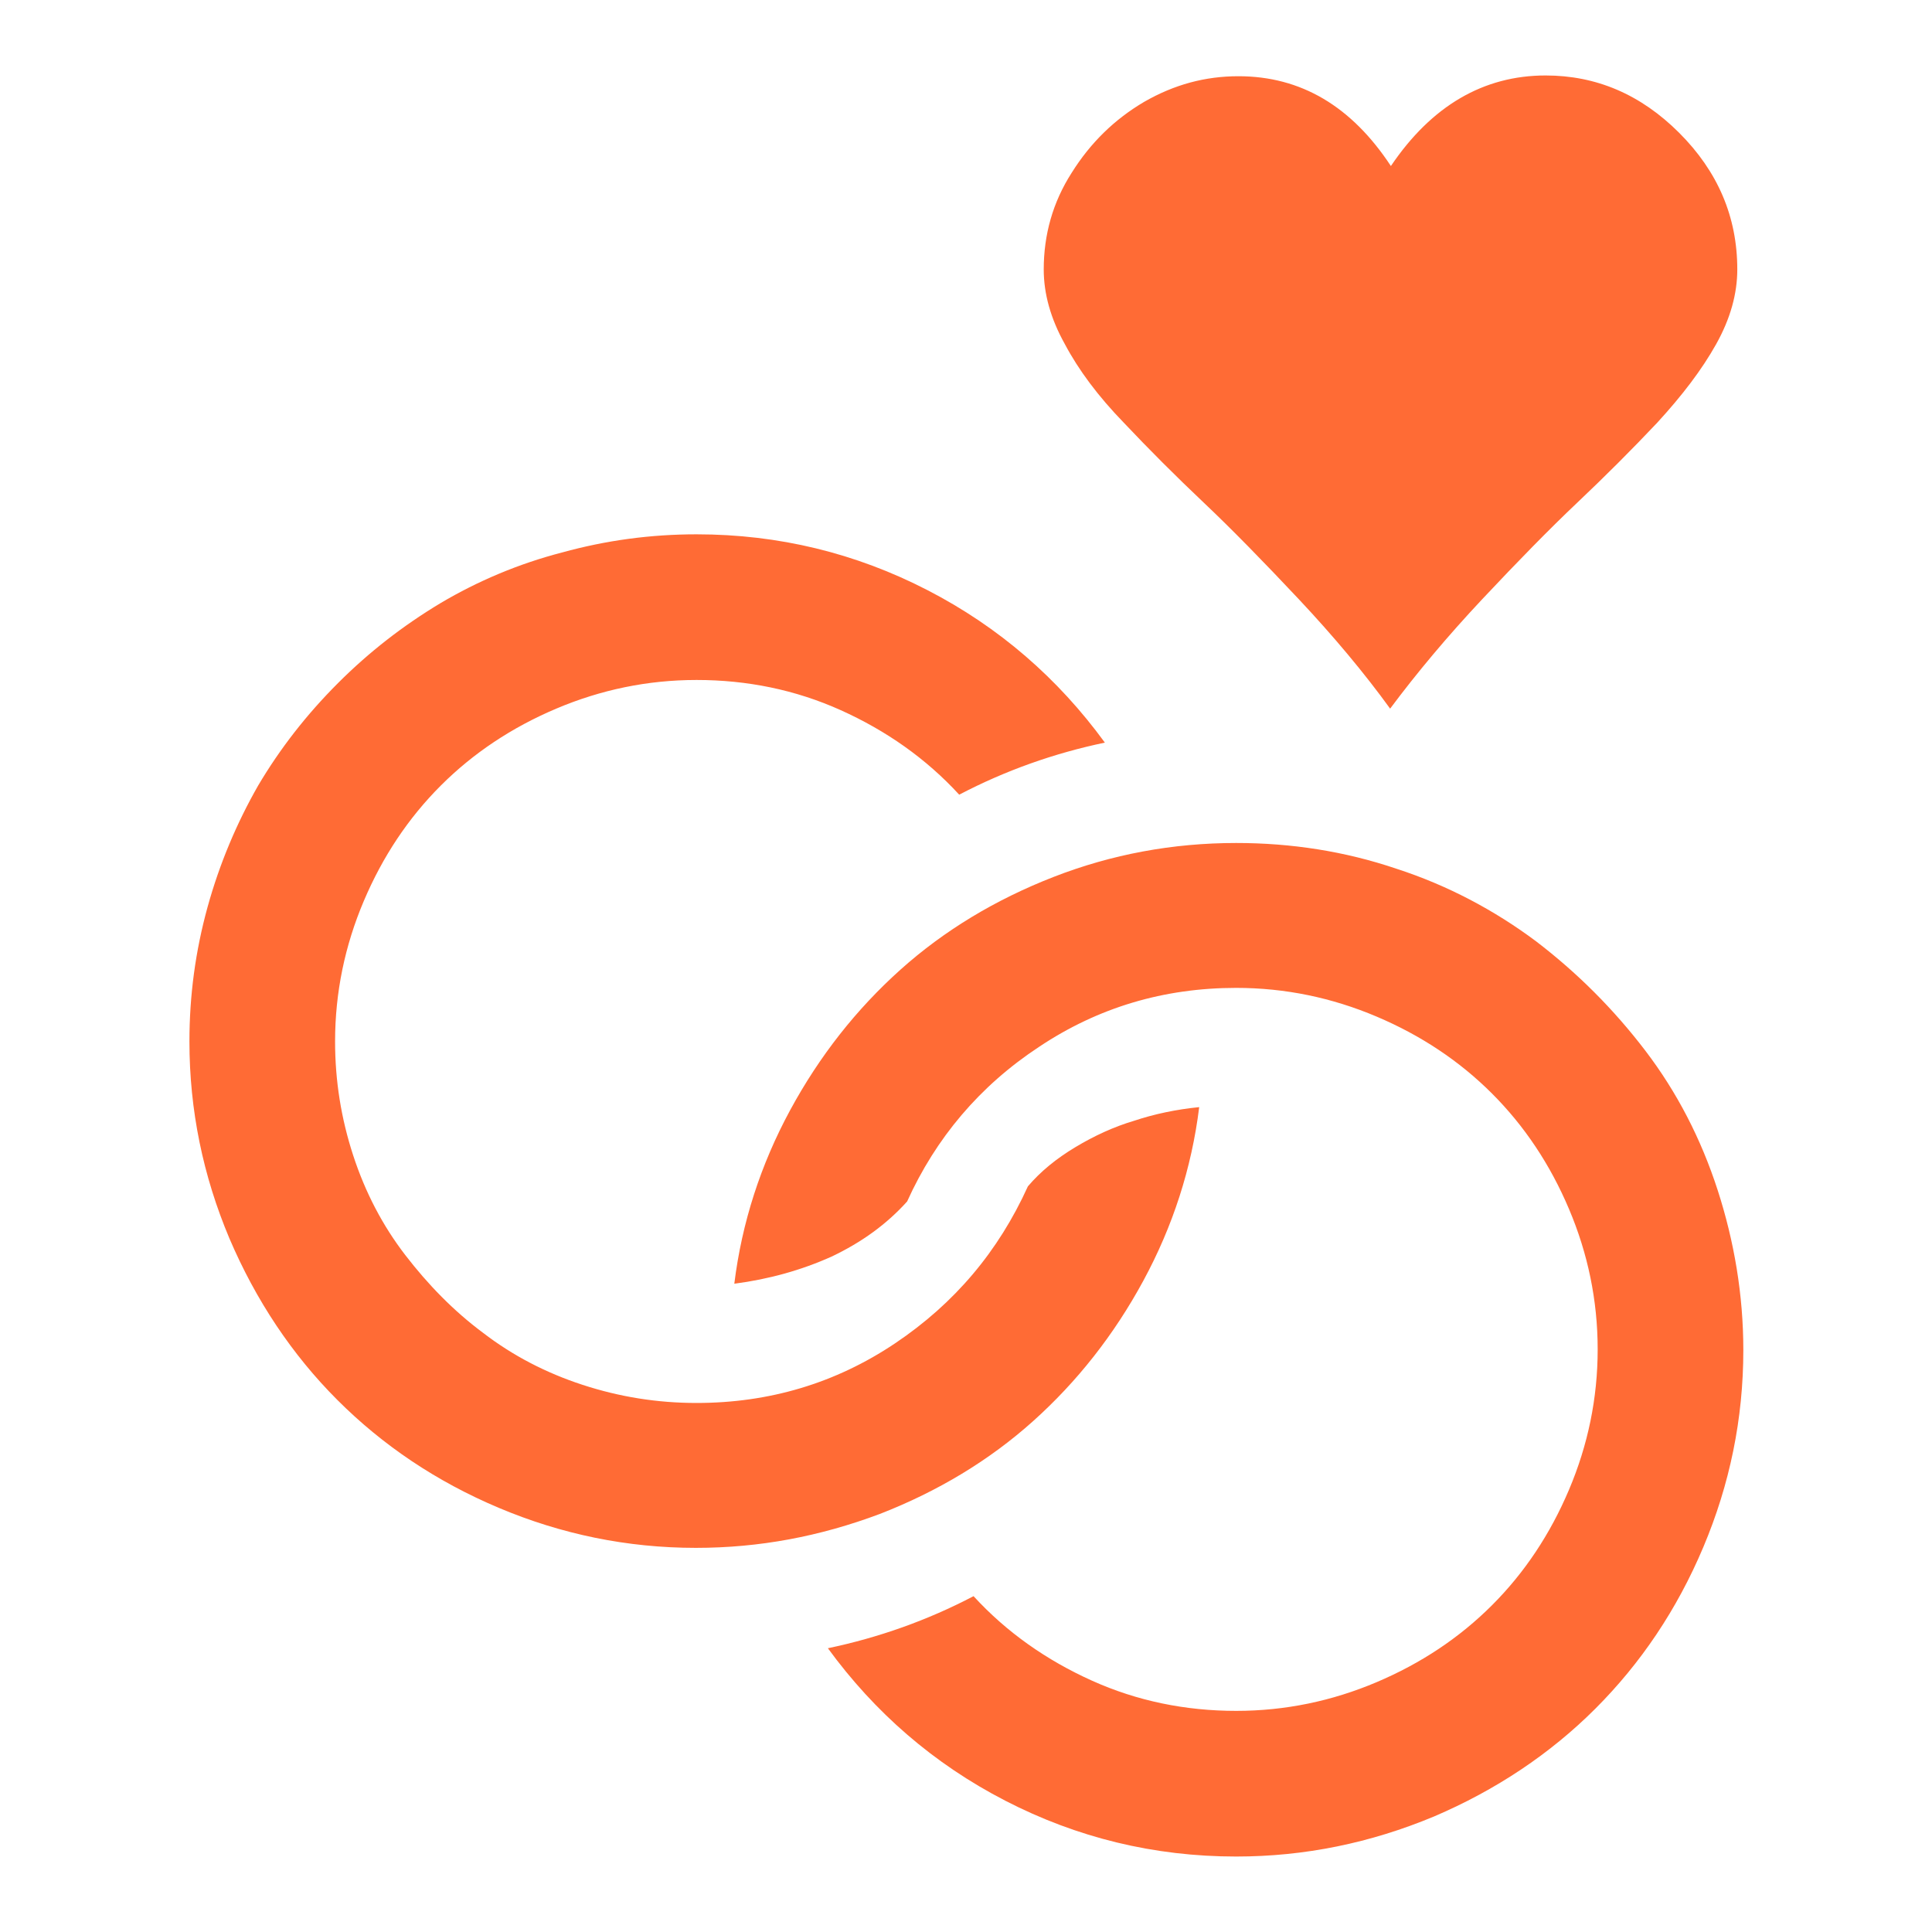 <?xml version="1.0" encoding="utf-8"?>
<!-- Svg Vector Icons : http://www.onlinewebfonts.com/icon -->
<!DOCTYPE svg PUBLIC "-//W3C//DTD SVG 1.1//EN" "http://www.w3.org/Graphics/SVG/1.1/DTD/svg11.dtd">
<svg version="1.1" xmlns="http://www.w3.org/2000/svg" xmlns:xlink="http://www.w3.org/1999/xlink" x="0px" y="0px" viewBox="0 0 256 256" enable-background="new 0 0 256 256" xml:space="preserve">
<g><g><g><path fill="#ff6b35" d="M184.2,93.9c-3.4-4.7-7.5-9.6-12.1-14.5c-4.7-5-8.9-9.3-12.6-12.8c-3.7-3.5-7.3-7.1-10.6-10.6c-3.4-3.5-6-7-7.8-10.4c-1.9-3.4-2.8-6.7-2.8-9.9c0-4.6,1.2-8.9,3.7-12.8c2.5-4,5.7-7.1,9.6-9.4c4-2.3,8.1-3.4,12.5-3.4c8.3,0,15,4,20.2,11.9C189.7,14,196.6,10,204.8,10c6.7,0,12.6,2.5,17.7,7.6c5.1,5.1,7.7,11.1,7.7,18.1c0,3.2-0.9,6.5-2.8,9.9c-1.9,3.4-4.5,6.8-7.8,10.4c-3.3,3.5-6.9,7.1-10.6,10.6c-3.7,3.5-7.9,7.8-12.6,12.8C191.8,84.3,187.7,89.2,184.2,93.9z M92.2,205.1c-9.1,0-17.8-1.8-26.1-5.3c-8.3-3.5-15.4-8.3-21.4-14.3c-6-6-10.8-13.2-14.3-21.4c-3.5-8.3-5.3-17-5.3-26.1c0-6.1,0.8-12,2.4-17.8c1.6-5.8,3.9-11.2,6.7-16.1c2.9-4.9,6.4-9.4,10.6-13.6c4.1-4.1,8.6-7.6,13.6-10.6c4.9-2.9,10.3-5.2,16.1-6.7c5.8-1.6,11.7-2.4,17.8-2.4c10.9,0,21.1,2.5,30.6,7.4c9.5,4.9,17.3,11.7,23.5,20.2c-6.7,1.4-13.2,3.7-19.3,6.9c-4.4-4.8-9.7-8.5-15.7-11.2s-12.4-4-19.1-4c-6.5,0-12.7,1.3-18.6,3.8c-5.9,2.5-11,5.9-15.3,10.2c-4.3,4.3-7.7,9.4-10.2,15.3c-2.5,5.9-3.8,12.1-3.8,18.6c0,5.2,0.8,10.2,2.4,15.1c1.6,4.9,3.9,9.3,6.9,13.2c3,3.9,6.4,7.4,10.3,10.3c3.9,3,8.3,5.3,13.2,6.9c4.9,1.6,9.9,2.4,15.1,2.4c9.6,0,18.4-2.6,26.3-7.9c7.9-5.3,13.7-12.2,17.6-20.8c1.7-2,3.8-3.7,6.3-5.2c2.5-1.5,5.1-2.7,7.8-3.5c2.7-0.9,5.6-1.5,8.6-1.8c-1,8.1-3.5,15.8-7.4,23c-3.9,7.2-8.8,13.4-14.6,18.6c-5.8,5.2-12.6,9.3-20.3,12.3C108.6,203.6,100.6,205.1,92.2,205.1z M163.8,246c-10.9,0-21.1-2.5-30.6-7.4c-9.5-4.9-17.3-11.7-23.5-20.2c6.7-1.4,13.2-3.7,19.3-6.9c4.4,4.8,9.7,8.5,15.7,11.2c6,2.7,12.4,4,19.1,4c6.5,0,12.7-1.3,18.6-3.8c5.9-2.5,11-5.9,15.3-10.2c4.3-4.3,7.7-9.4,10.2-15.3c2.5-5.9,3.8-12.1,3.8-18.6c0-6.5-1.3-12.7-3.8-18.6s-5.9-11-10.2-15.3c-4.3-4.3-9.4-7.7-15.3-10.2c-5.9-2.5-12.1-3.8-18.6-3.8c-9.6,0-18.3,2.6-26.1,7.8c-7.9,5.2-13.7,12.1-17.5,20.5c-2.7,3-6,5.4-10,7.3c-4,1.8-8.3,3-12.9,3.6c1-8.1,3.5-15.8,7.4-23c3.9-7.2,8.8-13.4,14.6-18.6c5.8-5.2,12.6-9.3,20.3-12.3c7.7-3,15.8-4.5,24.2-4.5c7.3,0,14.4,1.1,21.2,3.4c6.8,2.2,13,5.5,18.5,9.6c5.5,4.2,10.3,9,14.5,14.5c4.2,5.5,7.4,11.7,9.6,18.5c2.2,6.8,3.4,13.9,3.4,21.2c0,9.1-1.8,17.8-5.3,26.1c-3.5,8.3-8.3,15.4-14.3,21.4c-6,6-13.2,10.8-21.4,14.3C181.6,244.2,172.9,246,163.8,246z"/></g></g></g>
</svg>